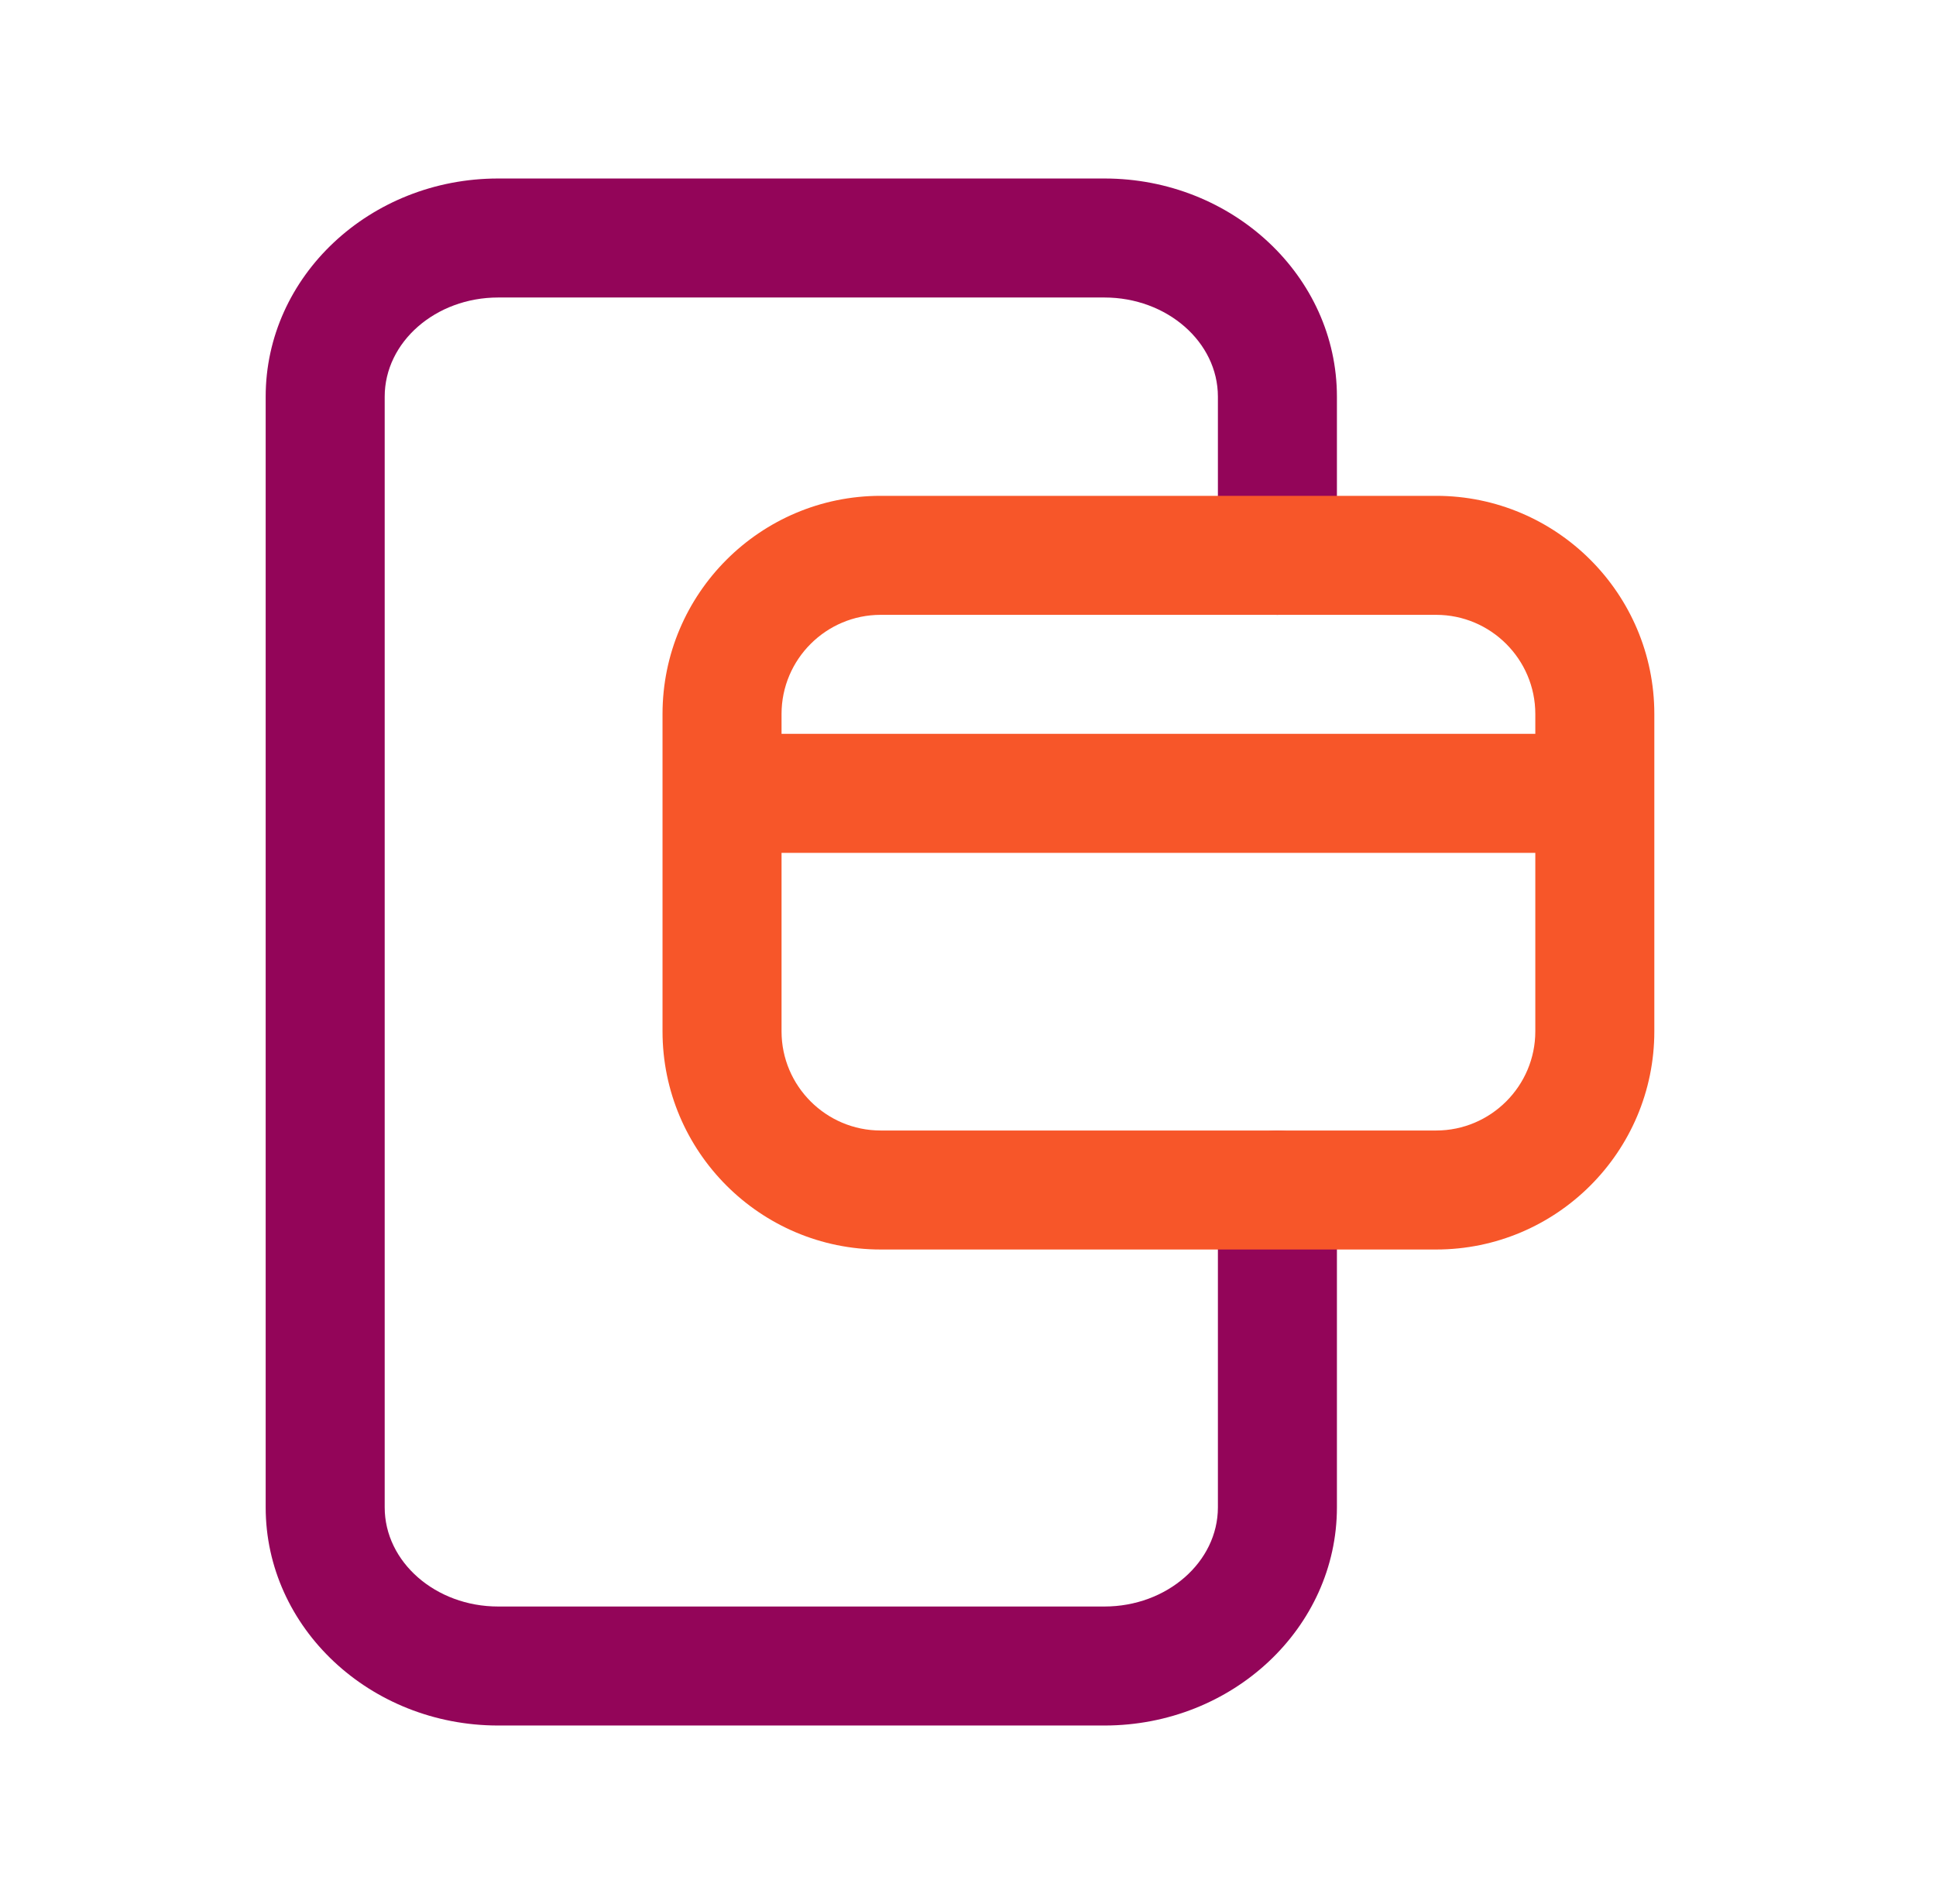 <svg width="61" height="60" viewBox="0 0 61 60" fill="none" xmlns="http://www.w3.org/2000/svg">
<path d="M38.374 17.5V12.5C38.374 10.777 36.769 9.375 34.799 9.375H15.696C13.726 9.375 12.121 10.777 12.121 12.5V47.5C12.121 49.222 13.726 50.625 15.696 50.625H34.799C36.769 50.625 38.374 49.222 38.374 47.5V37.5C38.374 36.465 39.214 35.625 40.249 35.625C41.284 35.625 42.124 36.465 42.124 37.5V47.5C42.124 51.292 38.839 54.375 34.799 54.375H15.696C11.659 54.375 8.371 51.292 8.371 47.5V12.5C8.371 8.707 11.656 5.625 15.696 5.625H34.799C38.836 5.625 42.124 8.707 42.124 12.5V17.5C42.124 18.535 41.284 19.375 40.249 19.375C39.214 19.375 38.374 18.535 38.374 17.5Z" fill="#930559"/>
<path d="M45.25 15.625H27.75C23.957 15.625 20.875 18.707 20.875 22.5V32.5C20.875 36.292 23.957 39.375 27.75 39.375H45.25C49.042 39.375 52.125 36.292 52.125 32.5V22.5C52.125 18.707 49.042 15.625 45.25 15.625ZM27.75 19.375H45.25C46.972 19.375 48.375 20.777 48.375 22.5V23.125H24.625V22.5C24.625 20.777 26.027 19.375 27.75 19.375ZM45.25 35.625H27.75C26.027 35.625 24.625 34.222 24.625 32.5V26.875H48.375V32.5C48.375 34.222 46.972 35.625 45.25 35.625Z" fill="#F75629"/>
</svg>
